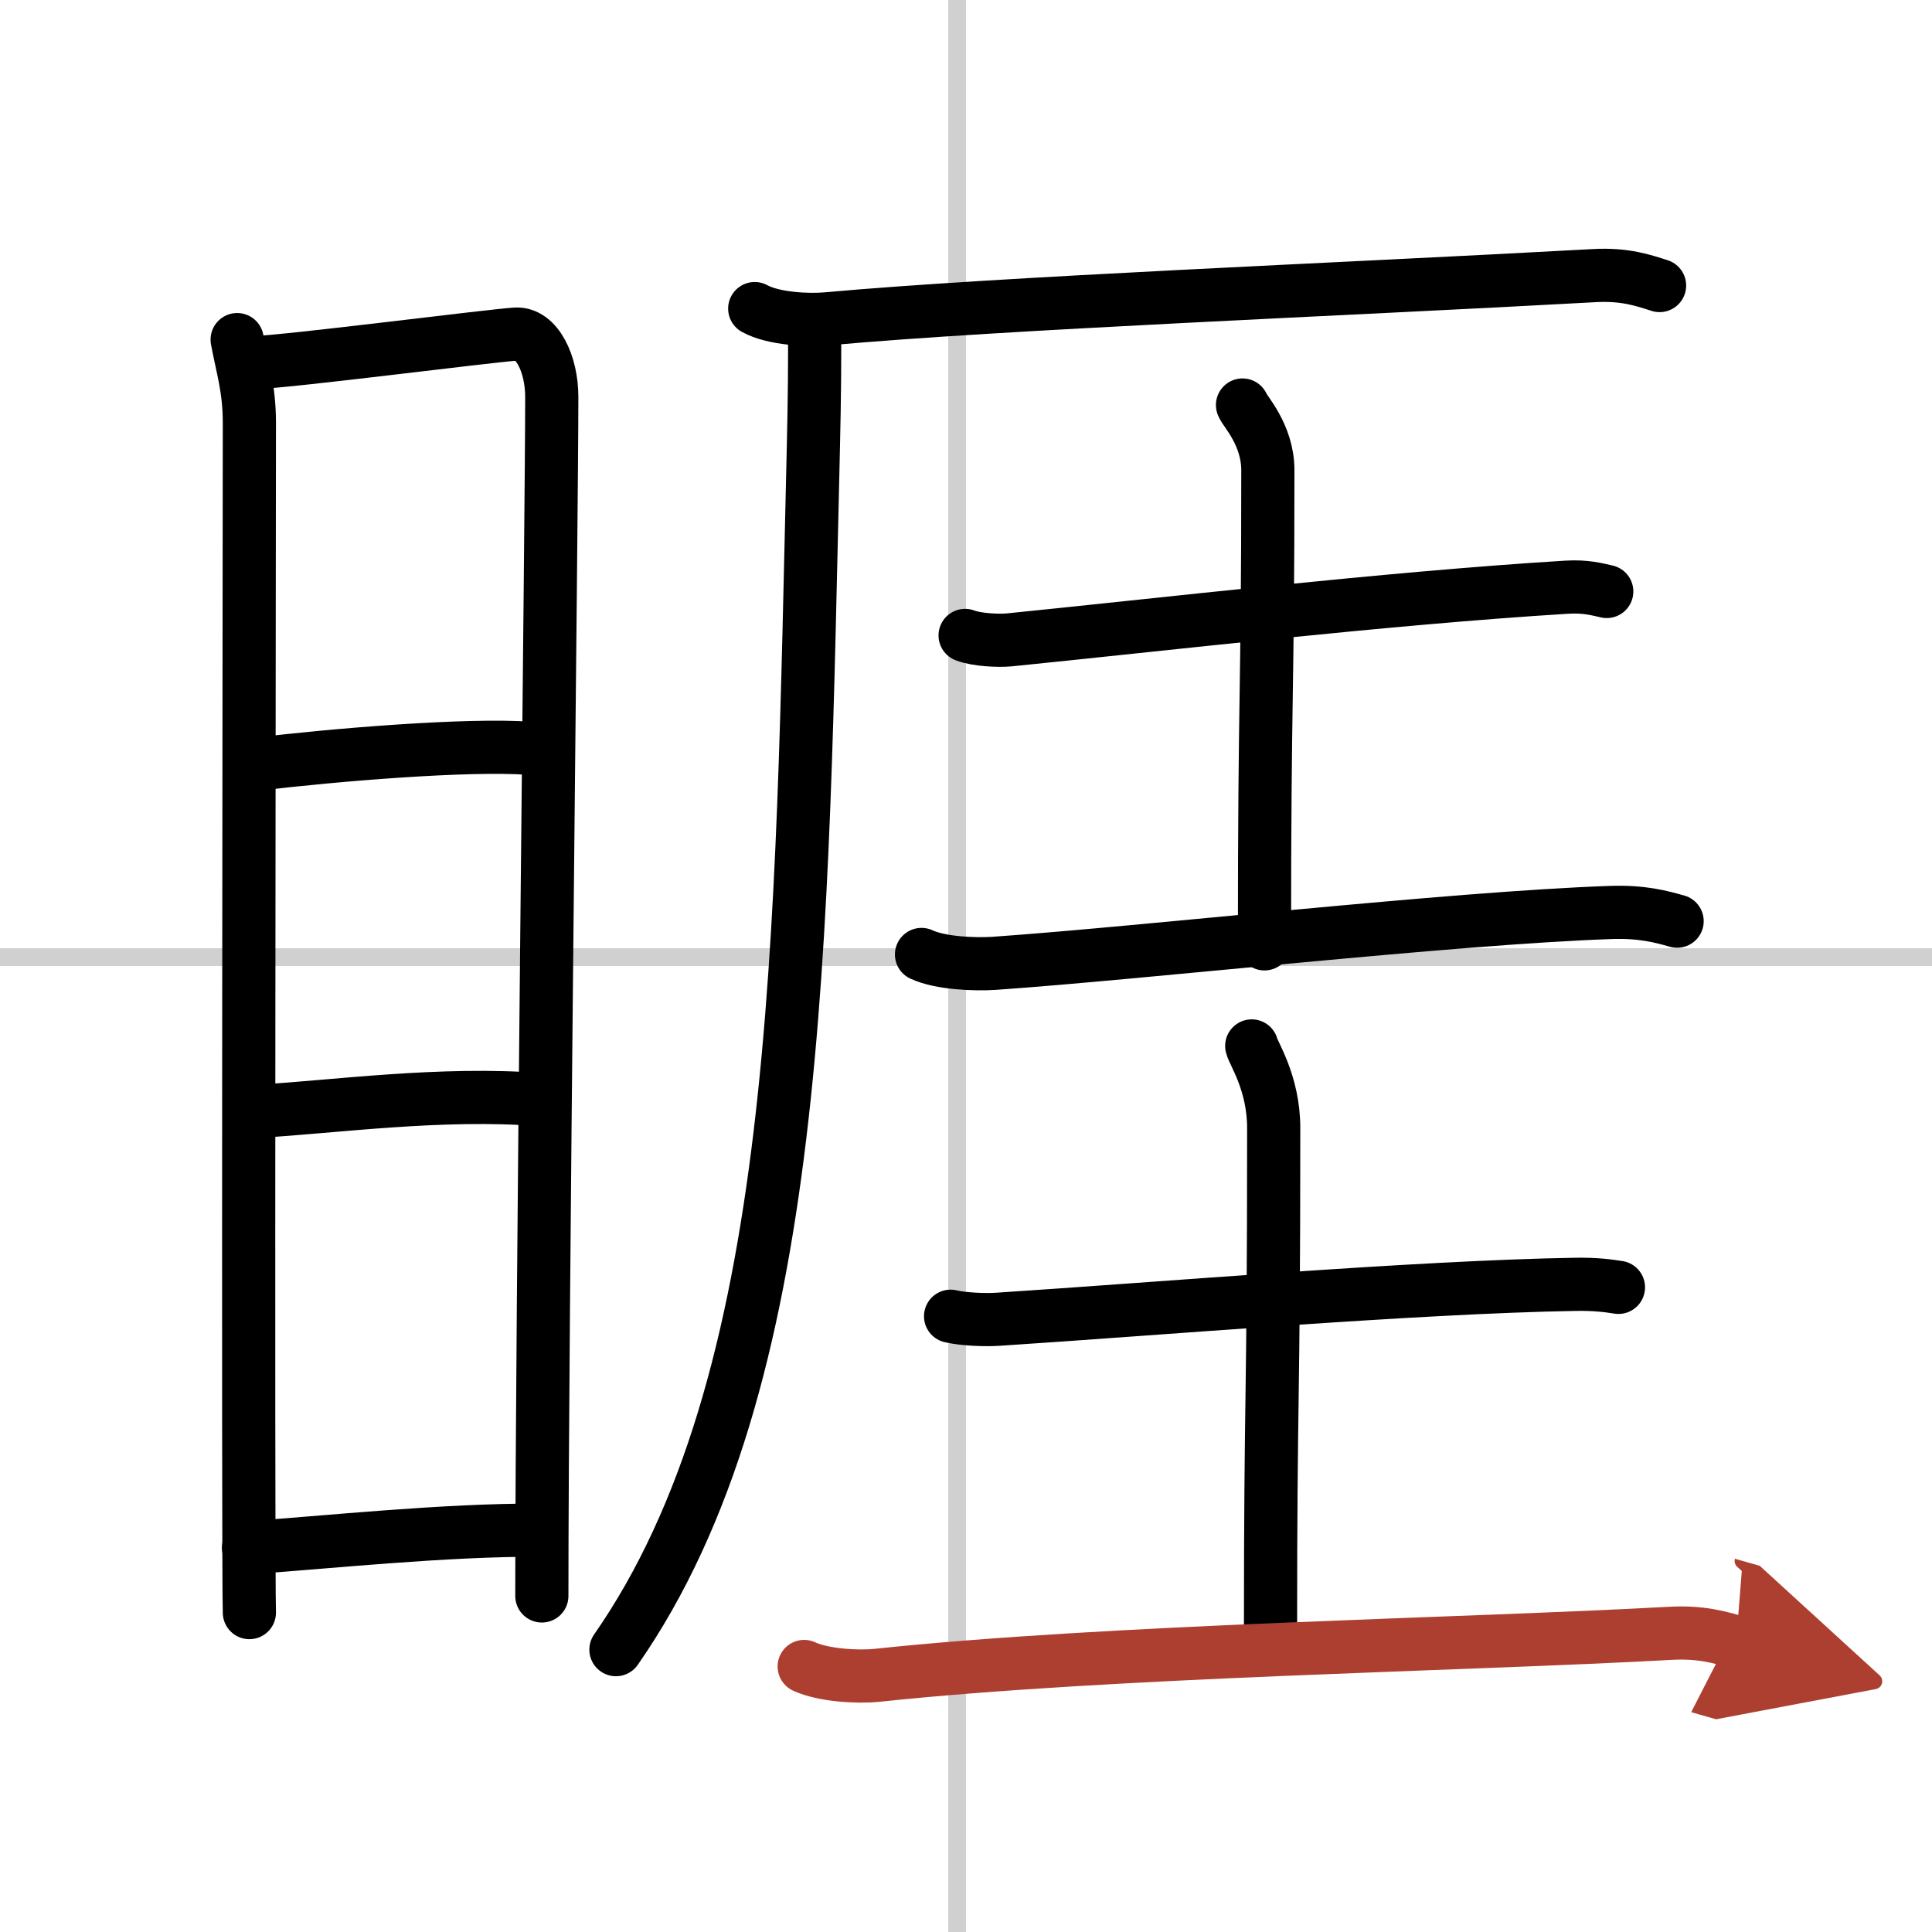 <svg width="400" height="400" viewBox="0 0 109 109" xmlns="http://www.w3.org/2000/svg"><defs><marker id="a" markerWidth="4" orient="auto" refX="1" refY="5" viewBox="0 0 10 10"><polyline points="0 0 10 5 0 10 1 5" fill="#ad3f31" stroke="#ad3f31"/></marker></defs><g fill="none" stroke="#000" stroke-linecap="round" stroke-linejoin="round" stroke-width="3"><rect width="100%" height="100%" fill="#fff" stroke="#fff"/><line x1="54" x2="54" y2="109" stroke="#d0d0d0" stroke-width="1"/><line x2="109" y1="54" y2="54" stroke="#d0d0d0" stroke-width="1"/><path d="m13.38 19.16c0.28 1.54 0.69 2.72 0.69 4.71 0 2-0.09 65.1 0 67.11"/><path d="m14.54 20.44c1.58-0.02 13.11-1.5 14.55-1.59 1.2-0.08 2.04 1.68 2.04 3.54 0 6.84-0.56 52.05-0.56 67.65"/><path d="m14.51 43.11c4.36-0.52 11.87-1.15 15.41-0.89"/><path d="m14.64 62.69c4.18-0.24 10.26-1.09 15.84-0.65"/><path d="m14.02 87.32c4.29-0.29 11.06-1.02 16.49-0.99"/><path d="m42.58 17.41c1.05 0.58 2.99 0.67 4.04 0.58 10.06-0.91 29-1.65 43.32-2.44 1.75-0.1 2.81 0.28 3.69 0.56"/><path d="M45.95,18.18c0.03,1.75,0,4.51-0.06,7.03C45.22,53.26,45.25,78,34.75,93.07"/><path d="m54.45 35.85c0.65 0.25 1.85 0.31 2.5 0.25 8.37-0.84 21.3-2.35 31.42-2.97 1.09-0.07 1.74 0.12 2.28 0.24"/><path d="m70.1 22.85c0.1 0.32 1.43 1.66 1.43 3.68 0 13.04-0.19 12.12-0.19 26.72"/><path d="m51.99 53.85c1.07 0.5 3.02 0.57 4.09 0.5 8.61-0.6 25.77-2.56 34.81-2.87 1.78-0.06 2.84 0.24 3.73 0.49"/><path d="m53.63 74.26c0.7 0.17 1.97 0.22 2.67 0.17 8.95-0.58 23.56-1.82 32.57-1.97 1.16-0.02 1.86 0.08 2.44 0.17"/><path d="m70.62 59.01c0.08 0.4 1.24 2.08 1.24 4.63 0 16.41-0.18 14.07-0.18 28.67"/><path d="m45.37 94.02c1.07 0.5 3.02 0.61 4.09 0.5 13.21-1.4 32.95-1.72 44.76-2.37 1.78-0.1 2.85 0.24 3.73 0.49" marker-end="url(#a)" stroke="#ad3f31"/></g></svg>
